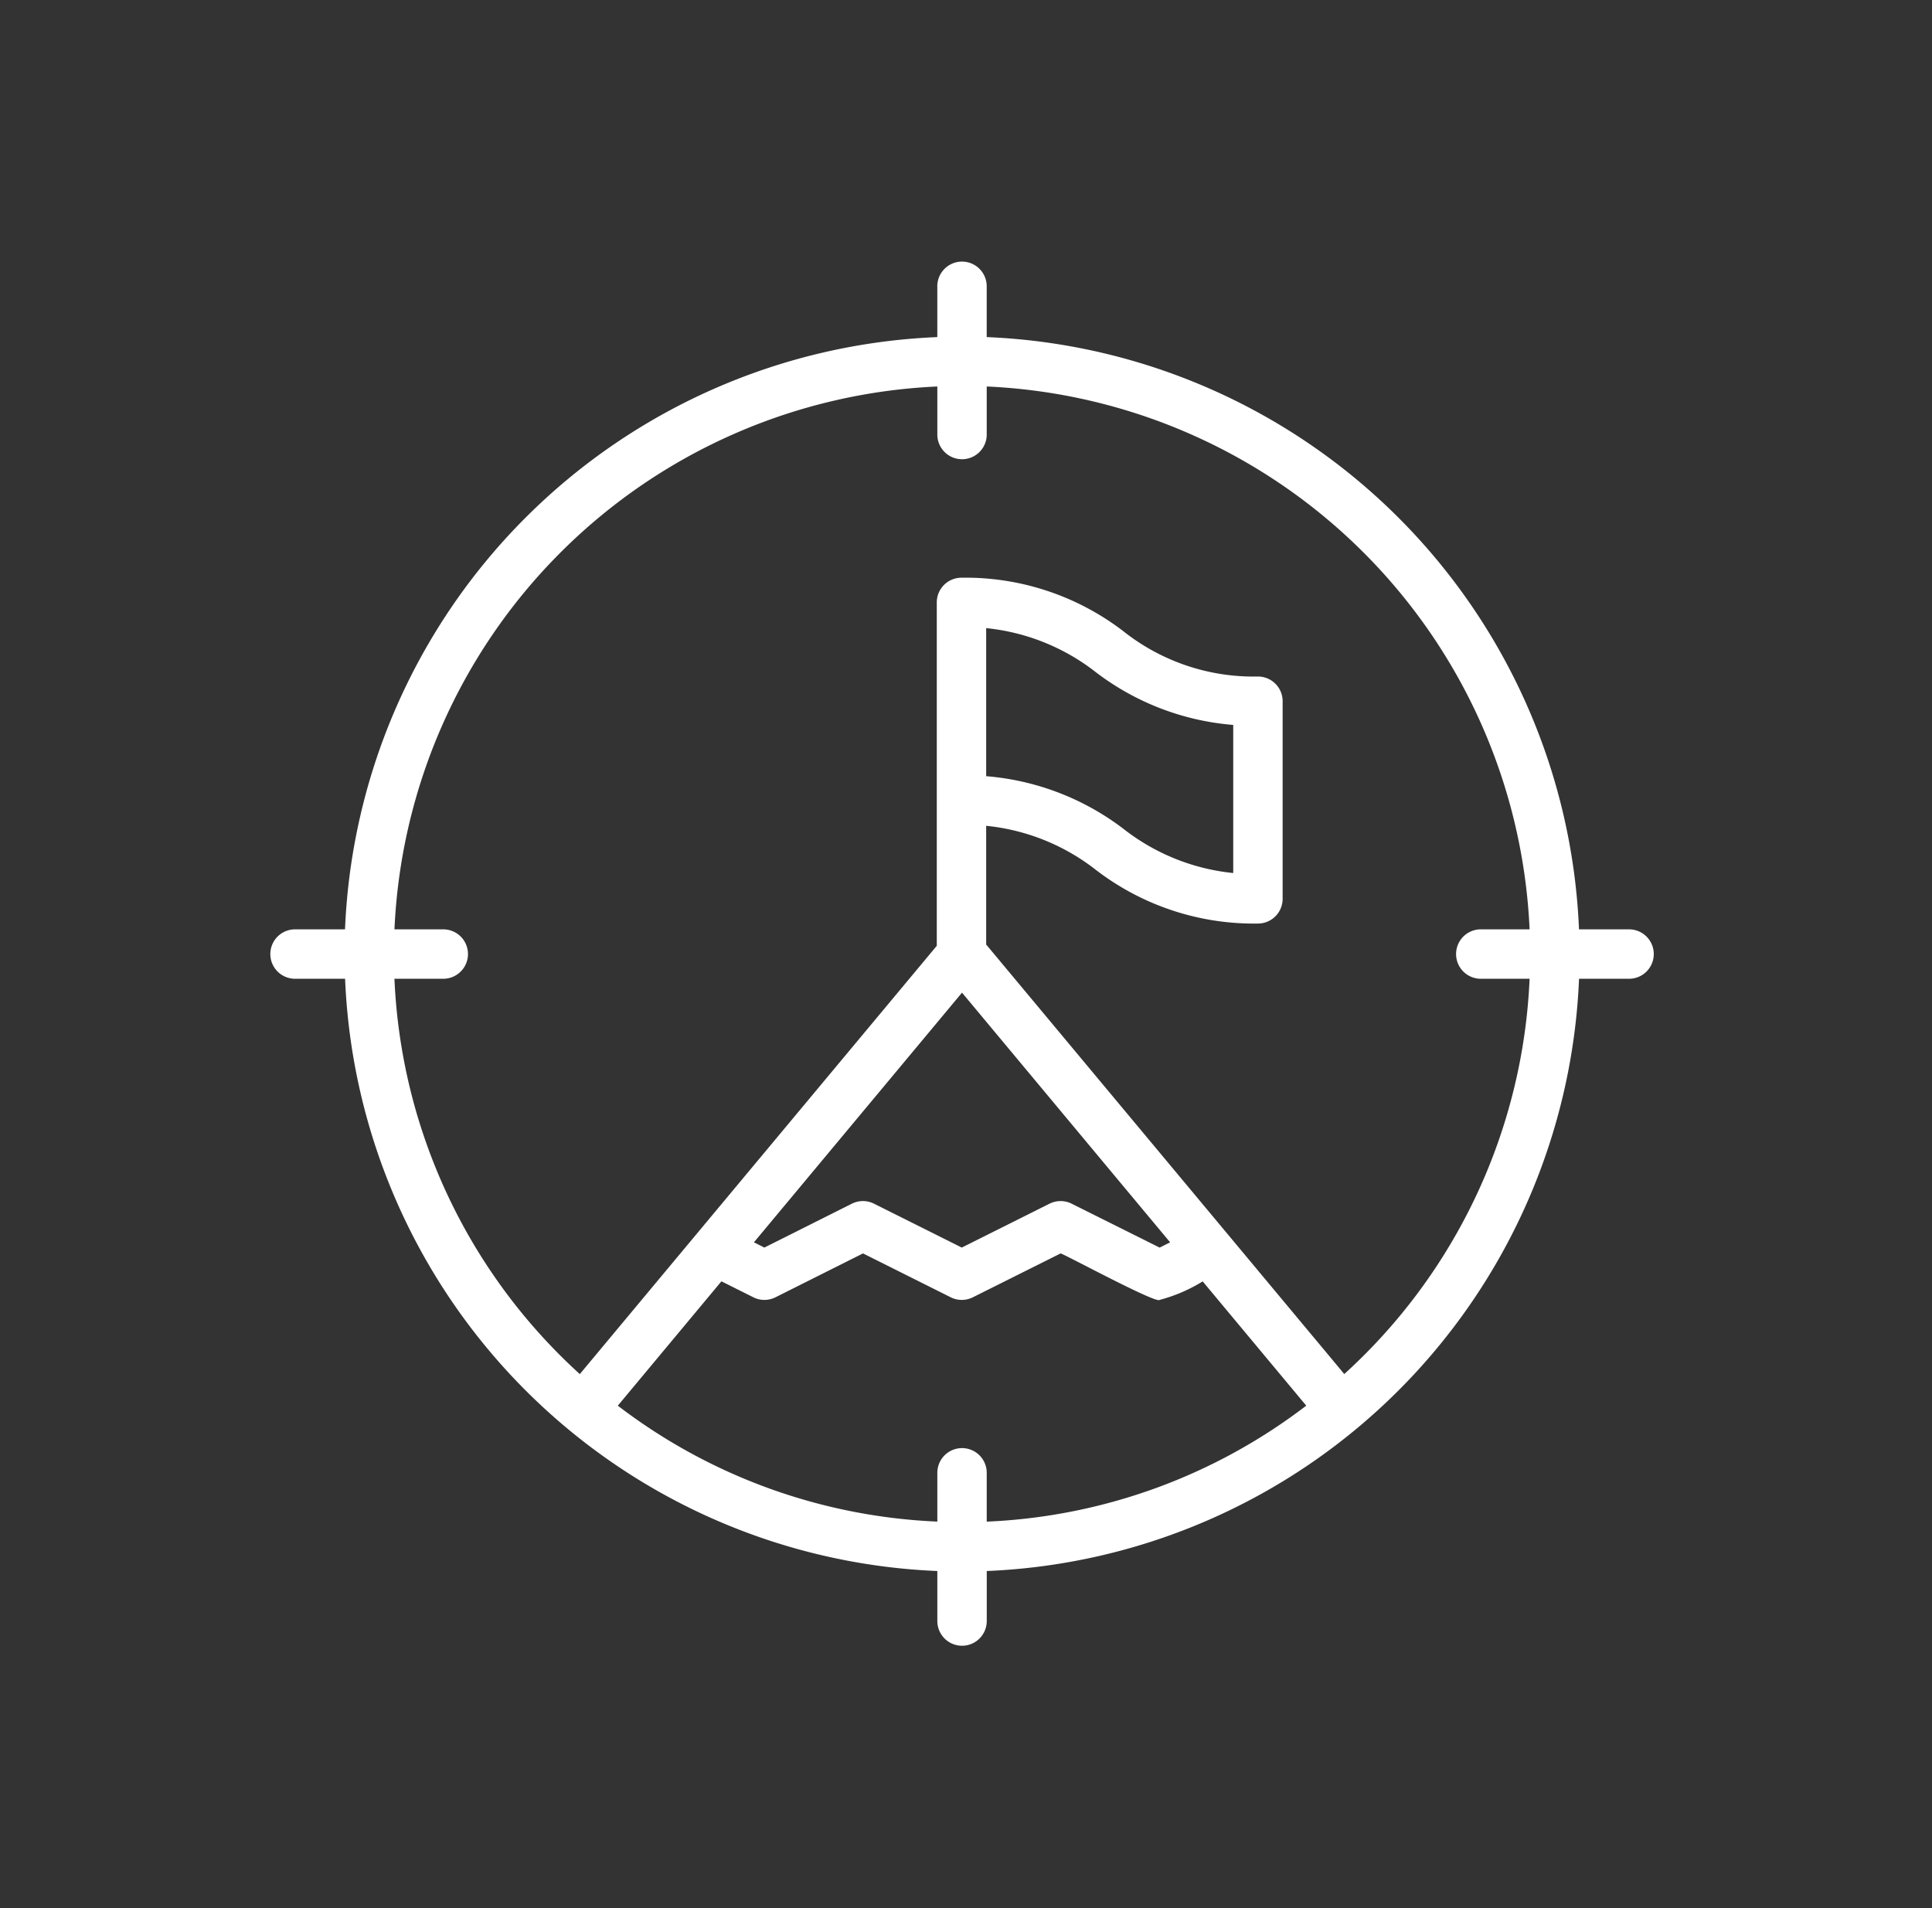 <svg width="81" height="80" fill="none" xmlns="http://www.w3.org/2000/svg"><rect width="100%" height="100%" fill="#333333" stroke="none"/><path d="M68.298 38.964H66.2a25.92 25.92 0 0 0-24.832-24.831v-2.097a1.036 1.036 0 1 0-2.071 0v2.097a25.92 25.92 0 0 0-24.832 24.831H12.37a1.036 1.036 0 0 0 0 2.072h2.098a25.92 25.92 0 0 0 24.83 24.831v2.097a1.036 1.036 0 1 0 2.072 0v-2.097a25.92 25.92 0 0 0 24.832-24.831h2.097a1.036 1.036 0 1 0 0-2.072Zm-27.965 21.75a1.036 1.036 0 0 0-1.035 1.036v2.045a23.687 23.687 0 0 1-13.396-4.86l4.344-5.214 1.339.67a1.036 1.036 0 0 0 .927 0l3.67-1.84 3.678 1.84a1.037 1.037 0 0 0 .927 0l3.68-1.84c.219.064 4.016 2.12 4.152 1.949a6.662 6.662 0 0 0 1.804-.776l4.342 5.21a23.69 23.69 0 0 1-13.396 4.863V61.75a1.036 1.036 0 0 0-1.035-1.036Zm0-19.096 8.725 10.469-.44.22-3.689-1.841a1.038 1.038 0 0 0-.926 0l-3.68 1.84-3.68-1.84a1.036 1.036 0 0 0-.927 0l-3.67 1.84-.437-.22 8.724-10.468ZM56.36 57.609 41.346 39.6v-4.977a8.903 8.903 0 0 1 4.604 1.852 10.873 10.873 0 0 0 6.79 2.246 1.036 1.036 0 0 0 1.035-1.036v-8.286a1.035 1.035 0 0 0-1.036-1.035 8.78 8.78 0 0 1-5.64-1.898 10.873 10.873 0 0 0-6.788-2.245 1.036 1.036 0 0 0-1.036 1.036v14.397L24.309 57.611a23.772 23.772 0 0 1-7.772-16.575h2.047a1.036 1.036 0 0 0 0-2.072h-2.046a23.848 23.848 0 0 1 22.76-22.76v2.046a1.036 1.036 0 0 0 2.071 0v-2.046a23.848 23.848 0 0 1 22.76 22.76h-2.046a1.036 1.036 0 0 0 0 2.072h2.046a23.77 23.77 0 0 1-7.77 16.573ZM41.346 32.543v-6.208a8.903 8.903 0 0 1 4.604 1.853 10.94 10.94 0 0 0 5.754 2.206v6.209a8.903 8.903 0 0 1-4.605-1.854 10.941 10.941 0 0 0-5.753-2.206Z" fill="#fff"/></svg>